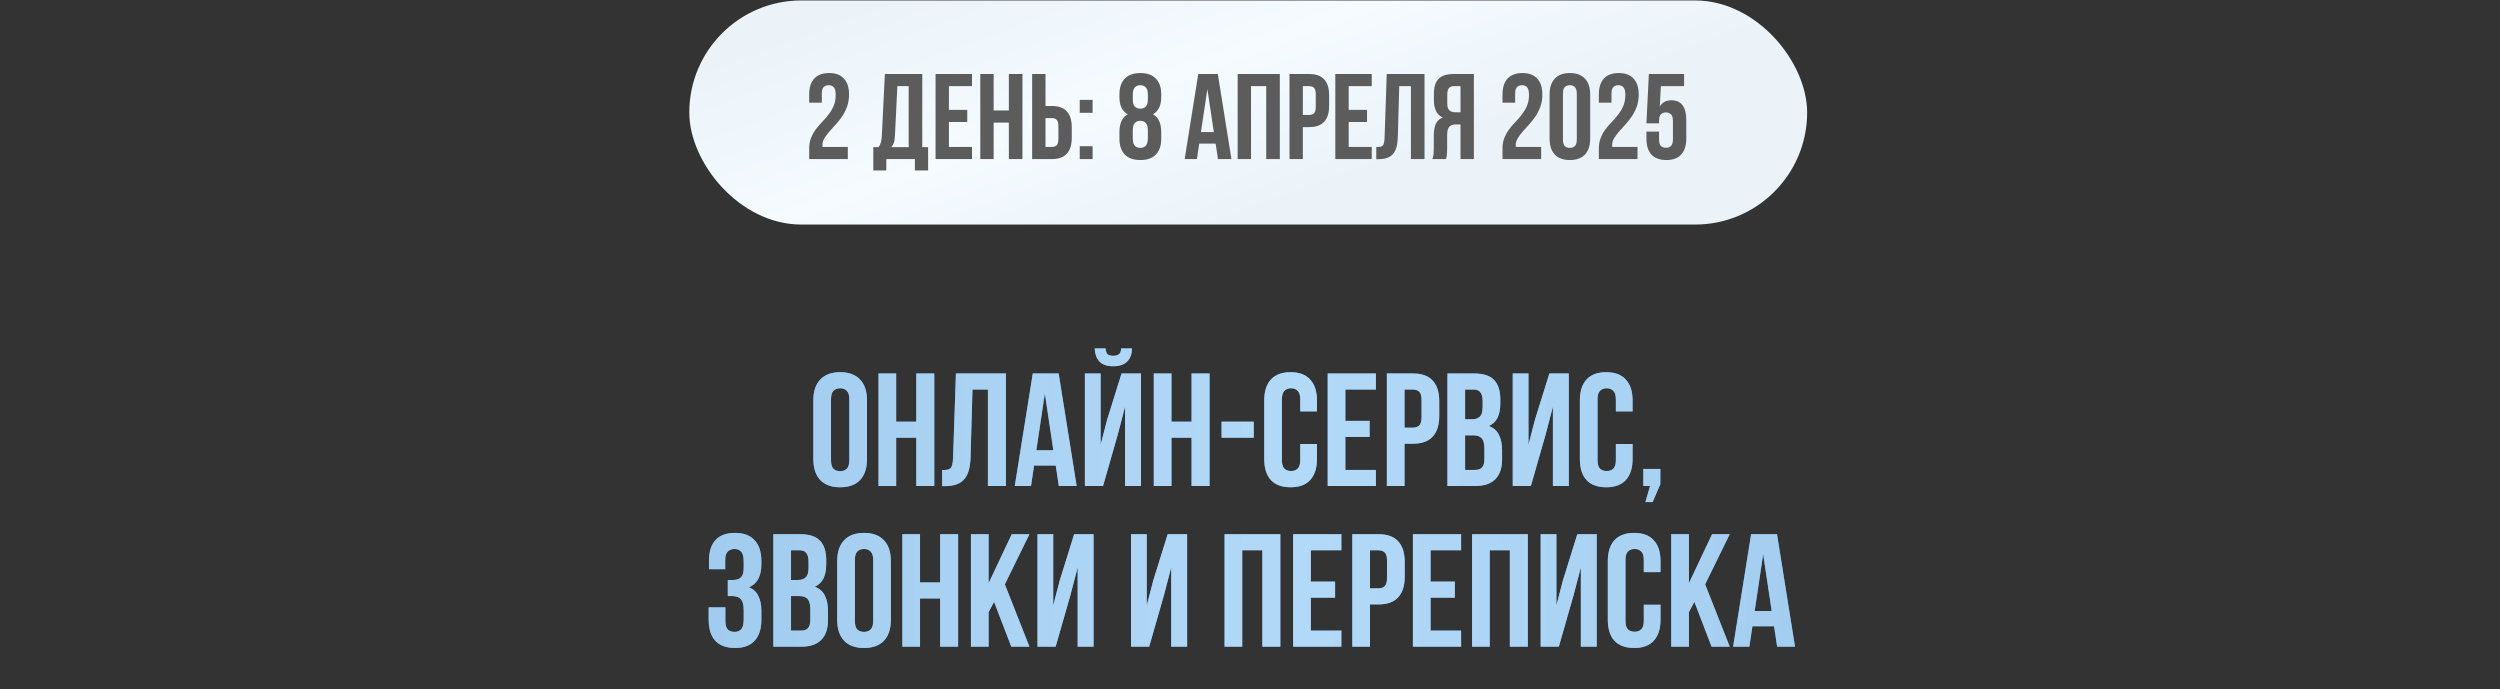 <?xml version="1.0" encoding="UTF-8"?> <svg xmlns="http://www.w3.org/2000/svg" width="700" height="193" viewBox="0 0 700 193" fill="none"><rect x="0" y="0" width="700" height="193" fill="#333333" stroke="none"/><path d="M232.683 128.828C232.683 129.968 232.908 130.778 233.358 131.258C233.838 131.708 234.468 131.933 235.248 131.933C236.028 131.933 236.643 131.708 237.093 131.258C237.573 130.778 237.813 129.968 237.813 128.828V111.818C237.813 110.678 237.573 109.883 237.093 109.433C236.643 108.953 236.028 108.713 235.248 108.713C234.468 108.713 233.838 108.953 233.358 109.433C232.908 109.883 232.683 110.678 232.683 111.818V128.828ZM227.733 112.133C227.733 109.583 228.378 107.633 229.668 106.283C230.958 104.903 232.818 104.213 235.248 104.213C237.678 104.213 239.538 104.903 240.828 106.283C242.118 107.633 242.763 109.583 242.763 112.133V128.513C242.763 131.063 242.118 133.028 240.828 134.408C239.538 135.758 237.678 136.433 235.248 136.433C232.818 136.433 230.958 135.758 229.668 134.408C228.378 133.028 227.733 131.063 227.733 128.513V112.133ZM250.93 136.073H245.98V104.573H250.93V118.073H256.555V104.573H261.595V136.073H256.555V122.573H250.93V136.073ZM263.789 131.618C264.359 131.618 264.824 131.588 265.184 131.528C265.574 131.468 265.889 131.333 266.129 131.123C266.369 130.883 266.534 130.553 266.624 130.133C266.744 129.683 266.819 129.098 266.849 128.378L267.659 104.573H281.654V136.073H276.614V109.073H272.294L271.754 128.108C271.664 130.988 271.049 133.043 269.909 134.273C268.799 135.503 267.014 136.118 264.554 136.118H263.789V131.618ZM301.463 136.073H296.468L295.613 130.358H289.538L288.683 136.073H284.138L289.178 104.573H296.423L301.463 136.073ZM290.168 126.083H294.938L292.553 110.153L290.168 126.083ZM308.853 136.073H303.768V104.573H308.178V124.508L309.978 117.578L314.028 104.573H319.473V136.073H315.018V113.888L312.993 121.628L308.853 136.073ZM316.953 97.553C316.953 99.083 316.518 100.298 315.648 101.198C314.778 102.098 313.458 102.548 311.688 102.548C309.948 102.548 308.658 102.098 307.818 101.198C307.008 100.298 306.573 99.083 306.513 97.553H309.573C309.633 98.393 309.828 98.948 310.158 99.218C310.518 99.488 311.028 99.623 311.688 99.623C312.378 99.623 312.903 99.488 313.263 99.218C313.653 98.948 313.878 98.393 313.938 97.553H316.953ZM328.01 136.073H323.06V104.573H328.01V118.073H333.635V104.573H338.675V136.073H333.635V122.573H328.01V136.073ZM342.039 118.073H351.039V122.573H342.039V118.073ZM368.748 124.328V128.513C368.748 131.063 368.118 133.028 366.858 134.408C365.628 135.758 363.798 136.433 361.368 136.433C358.938 136.433 357.093 135.758 355.833 134.408C354.603 133.028 353.988 131.063 353.988 128.513V112.133C353.988 109.583 354.603 107.633 355.833 106.283C357.093 104.903 358.938 104.213 361.368 104.213C363.798 104.213 365.628 104.903 366.858 106.283C368.118 107.633 368.748 109.583 368.748 112.133V115.193H364.068V111.818C364.068 110.678 363.828 109.883 363.348 109.433C362.898 108.953 362.283 108.713 361.503 108.713C360.723 108.713 360.093 108.953 359.613 109.433C359.163 109.883 358.938 110.678 358.938 111.818V128.828C358.938 129.968 359.163 130.763 359.613 131.213C360.093 131.663 360.723 131.888 361.503 131.888C362.283 131.888 362.898 131.663 363.348 131.213C363.828 130.763 364.068 129.968 364.068 128.828V124.328H368.748ZM376.701 117.848H383.496V122.348H376.701V131.573H385.251V136.073H371.751V104.573H385.251V109.073H376.701V117.848ZM395.609 104.573C398.099 104.573 399.944 105.233 401.144 106.553C402.374 107.873 402.989 109.808 402.989 112.358V116.453C402.989 119.003 402.374 120.938 401.144 122.258C399.944 123.578 398.099 124.238 395.609 124.238H393.269V136.073H388.319V104.573H395.609ZM393.269 109.073V119.738H395.609C396.389 119.738 396.989 119.528 397.409 119.108C397.829 118.688 398.039 117.908 398.039 116.768V112.043C398.039 110.903 397.829 110.123 397.409 109.703C396.989 109.283 396.389 109.073 395.609 109.073H393.269ZM412.751 104.573C415.331 104.573 417.191 105.173 418.331 106.373C419.501 107.573 420.086 109.388 420.086 111.818V112.943C420.086 114.563 419.831 115.898 419.321 116.948C418.811 117.998 418.001 118.778 416.891 119.288C418.241 119.798 419.186 120.638 419.726 121.808C420.296 122.948 420.581 124.358 420.581 126.038V128.603C420.581 131.033 419.951 132.893 418.691 134.183C417.431 135.443 415.556 136.073 413.066 136.073H405.281V104.573H412.751ZM410.231 121.898V131.573H413.066C413.906 131.573 414.536 131.348 414.956 130.898C415.406 130.448 415.631 129.638 415.631 128.468V125.723C415.631 124.253 415.376 123.248 414.866 122.708C414.386 122.168 413.576 121.898 412.436 121.898H410.231ZM410.231 109.073V117.398H412.166C413.096 117.398 413.816 117.158 414.326 116.678C414.866 116.198 415.136 115.328 415.136 114.068V112.313C415.136 111.173 414.926 110.348 414.506 109.838C414.116 109.328 413.486 109.073 412.616 109.073H410.231ZM428.648 136.073H423.563V104.573H427.973V124.508L429.773 117.578L433.823 104.573H439.268V136.073H434.813V113.888L432.788 121.628L428.648 136.073ZM457.122 124.328V128.513C457.122 131.063 456.492 133.028 455.232 134.408C454.002 135.758 452.172 136.433 449.742 136.433C447.312 136.433 445.467 135.758 444.207 134.408C442.977 133.028 442.362 131.063 442.362 128.513V112.133C442.362 109.583 442.977 107.633 444.207 106.283C445.467 104.903 447.312 104.213 449.742 104.213C452.172 104.213 454.002 104.903 455.232 106.283C456.492 107.633 457.122 109.583 457.122 112.133V115.193H452.442V111.818C452.442 110.678 452.202 109.883 451.722 109.433C451.272 108.953 450.657 108.713 449.877 108.713C449.097 108.713 448.467 108.953 447.987 109.433C447.537 109.883 447.312 110.678 447.312 111.818V128.828C447.312 129.968 447.537 130.763 447.987 131.213C448.467 131.663 449.097 131.888 449.877 131.888C450.657 131.888 451.272 131.663 451.722 131.213C452.202 130.763 452.442 129.968 452.442 128.828V124.328H457.122ZM460.125 136.073V131.303H464.895V135.578L462.735 140.573H460.71L462.015 136.073H460.125ZM208.235 157.313C208.235 155.903 207.995 154.958 207.515 154.478C207.065 153.968 206.45 153.713 205.67 153.713C204.89 153.713 204.26 153.953 203.78 154.433C203.3 154.883 203.06 155.678 203.06 156.818V159.383H198.515V157.043C198.515 154.493 199.115 152.558 200.315 151.238C201.545 149.888 203.375 149.213 205.805 149.213C208.235 149.213 210.065 149.903 211.295 151.283C212.555 152.633 213.185 154.583 213.185 157.133V157.943C213.185 161.303 212.03 163.463 209.72 164.423C210.98 164.963 211.865 165.803 212.375 166.943C212.915 168.053 213.185 169.418 213.185 171.038V173.513C213.185 176.063 212.555 178.028 211.295 179.408C210.065 180.758 208.235 181.433 205.805 181.433C203.375 181.433 201.53 180.758 200.27 179.408C199.04 178.028 198.425 176.063 198.425 173.513V170.048H203.105V173.828C203.105 174.968 203.33 175.778 203.78 176.258C204.26 176.708 204.89 176.933 205.67 176.933C206.45 176.933 207.065 176.693 207.515 176.213C207.995 175.733 208.235 174.788 208.235 173.378V170.903C208.235 169.433 207.98 168.398 207.47 167.798C206.96 167.198 206.135 166.898 204.995 166.898H203.78V162.398H205.265C206.195 162.398 206.915 162.158 207.425 161.678C207.965 161.198 208.235 160.328 208.235 159.068V157.313ZM224.006 149.573C226.586 149.573 228.446 150.173 229.586 151.373C230.756 152.573 231.341 154.388 231.341 156.818V157.943C231.341 159.563 231.086 160.898 230.576 161.948C230.066 162.998 229.256 163.778 228.146 164.288C229.496 164.798 230.441 165.638 230.981 166.808C231.551 167.948 231.836 169.358 231.836 171.038V173.603C231.836 176.033 231.206 177.893 229.946 179.183C228.686 180.443 226.811 181.073 224.321 181.073H216.536V149.573H224.006ZM221.486 166.898V176.573H224.321C225.161 176.573 225.791 176.348 226.211 175.898C226.661 175.448 226.886 174.638 226.886 173.468V170.723C226.886 169.253 226.631 168.248 226.121 167.708C225.641 167.168 224.831 166.898 223.691 166.898H221.486ZM221.486 154.073V162.398H223.421C224.351 162.398 225.071 162.158 225.581 161.678C226.121 161.198 226.391 160.328 226.391 159.068V157.313C226.391 156.173 226.181 155.348 225.761 154.838C225.371 154.328 224.741 154.073 223.871 154.073H221.486ZM239.363 173.828C239.363 174.968 239.588 175.778 240.038 176.258C240.518 176.708 241.148 176.933 241.928 176.933C242.708 176.933 243.323 176.708 243.773 176.258C244.253 175.778 244.493 174.968 244.493 173.828V156.818C244.493 155.678 244.253 154.883 243.773 154.433C243.323 153.953 242.708 153.713 241.928 153.713C241.148 153.713 240.518 153.953 240.038 154.433C239.588 154.883 239.363 155.678 239.363 156.818V173.828ZM234.413 157.133C234.413 154.583 235.058 152.633 236.348 151.283C237.638 149.903 239.498 149.213 241.928 149.213C244.358 149.213 246.218 149.903 247.508 151.283C248.798 152.633 249.443 154.583 249.443 157.133V173.513C249.443 176.063 248.798 178.028 247.508 179.408C246.218 180.758 244.358 181.433 241.928 181.433C239.498 181.433 237.638 180.758 236.348 179.408C235.058 178.028 234.413 176.063 234.413 173.513V157.133ZM257.609 181.073H252.659V149.573H257.609V163.073H263.234V149.573H268.274V181.073H263.234V167.573H257.609V181.073ZM278.343 168.518L276.813 171.398V181.073H271.863V149.573H276.813V163.298L283.293 149.573H288.243L281.358 163.613L288.243 181.073H283.158L278.343 168.518ZM295.581 181.073H290.496V149.573H294.906V169.508L296.706 162.578L300.756 149.573H306.201V181.073H301.746V158.888L299.721 166.628L295.581 181.073ZM321.773 181.073H316.688V149.573H321.098V169.508L322.898 162.578L326.948 149.573H332.393V181.073H327.938V158.888L325.913 166.628L321.773 181.073ZM347.829 181.073H342.879V149.573H358.494V181.073H353.454V154.073H347.829V181.073ZM367.033 162.848H373.828V167.348H367.033V176.573H375.583V181.073H362.083V149.573H375.583V154.073H367.033V162.848ZM385.941 149.573C388.431 149.573 390.276 150.233 391.476 151.553C392.706 152.873 393.321 154.808 393.321 157.358V161.453C393.321 164.003 392.706 165.938 391.476 167.258C390.276 168.578 388.431 169.238 385.941 169.238H383.601V181.073H378.651V149.573H385.941ZM383.601 154.073V164.738H385.941C386.721 164.738 387.321 164.528 387.741 164.108C388.161 163.688 388.371 162.908 388.371 161.768V157.043C388.371 155.903 388.161 155.123 387.741 154.703C387.321 154.283 386.721 154.073 385.941 154.073H383.601ZM400.563 162.848H407.358V167.348H400.563V176.573H409.113V181.073H395.613V149.573H409.113V154.073H400.563V162.848ZM417.131 181.073H412.181V149.573H427.796V181.073H422.756V154.073H417.131V181.073ZM436.47 181.073H431.385V149.573H435.795V169.508L437.595 162.578L441.645 149.573H447.09V181.073H442.635V158.888L440.61 166.628L436.47 181.073ZM464.944 169.328V173.513C464.944 176.063 464.314 178.028 463.054 179.408C461.824 180.758 459.994 181.433 457.564 181.433C455.134 181.433 453.289 180.758 452.029 179.408C450.799 178.028 450.184 176.063 450.184 173.513V157.133C450.184 154.583 450.799 152.633 452.029 151.283C453.289 149.903 455.134 149.213 457.564 149.213C459.994 149.213 461.824 149.903 463.054 151.283C464.314 152.633 464.944 154.583 464.944 157.133V160.193H460.264V156.818C460.264 155.678 460.024 154.883 459.544 154.433C459.094 153.953 458.479 153.713 457.699 153.713C456.919 153.713 456.289 153.953 455.809 154.433C455.359 154.883 455.134 155.678 455.134 156.818V173.828C455.134 174.968 455.359 175.763 455.809 176.213C456.289 176.663 456.919 176.888 457.699 176.888C458.479 176.888 459.094 176.663 459.544 176.213C460.024 175.763 460.264 174.968 460.264 173.828V169.328H464.944ZM474.427 168.518L472.897 171.398V181.073H467.947V149.573H472.897V163.298L479.377 149.573H484.327L477.442 163.613L484.327 181.073H479.242L474.427 168.518ZM502.6 181.073H497.605L496.75 175.358H490.675L489.82 181.073H485.275L490.315 149.573H497.56L502.6 181.073ZM491.305 171.083H496.075L493.69 155.153L491.305 171.083Z" fill="#5598D0"></path><path d="M232.683 128.828C232.683 129.968 232.908 130.778 233.358 131.258C233.838 131.708 234.468 131.933 235.248 131.933C236.028 131.933 236.643 131.708 237.093 131.258C237.573 130.778 237.813 129.968 237.813 128.828V111.818C237.813 110.678 237.573 109.883 237.093 109.433C236.643 108.953 236.028 108.713 235.248 108.713C234.468 108.713 233.838 108.953 233.358 109.433C232.908 109.883 232.683 110.678 232.683 111.818V128.828ZM227.733 112.133C227.733 109.583 228.378 107.633 229.668 106.283C230.958 104.903 232.818 104.213 235.248 104.213C237.678 104.213 239.538 104.903 240.828 106.283C242.118 107.633 242.763 109.583 242.763 112.133V128.513C242.763 131.063 242.118 133.028 240.828 134.408C239.538 135.758 237.678 136.433 235.248 136.433C232.818 136.433 230.958 135.758 229.668 134.408C228.378 133.028 227.733 131.063 227.733 128.513V112.133ZM250.93 136.073H245.98V104.573H250.93V118.073H256.555V104.573H261.595V136.073H256.555V122.573H250.93V136.073ZM263.789 131.618C264.359 131.618 264.824 131.588 265.184 131.528C265.574 131.468 265.889 131.333 266.129 131.123C266.369 130.883 266.534 130.553 266.624 130.133C266.744 129.683 266.819 129.098 266.849 128.378L267.659 104.573H281.654V136.073H276.614V109.073H272.294L271.754 128.108C271.664 130.988 271.049 133.043 269.909 134.273C268.799 135.503 267.014 136.118 264.554 136.118H263.789V131.618ZM301.463 136.073H296.468L295.613 130.358H289.538L288.683 136.073H284.138L289.178 104.573H296.423L301.463 136.073ZM290.168 126.083H294.938L292.553 110.153L290.168 126.083ZM308.853 136.073H303.768V104.573H308.178V124.508L309.978 117.578L314.028 104.573H319.473V136.073H315.018V113.888L312.993 121.628L308.853 136.073ZM316.953 97.553C316.953 99.083 316.518 100.298 315.648 101.198C314.778 102.098 313.458 102.548 311.688 102.548C309.948 102.548 308.658 102.098 307.818 101.198C307.008 100.298 306.573 99.083 306.513 97.553H309.573C309.633 98.393 309.828 98.948 310.158 99.218C310.518 99.488 311.028 99.623 311.688 99.623C312.378 99.623 312.903 99.488 313.263 99.218C313.653 98.948 313.878 98.393 313.938 97.553H316.953ZM328.01 136.073H323.06V104.573H328.01V118.073H333.635V104.573H338.675V136.073H333.635V122.573H328.01V136.073ZM342.039 118.073H351.039V122.573H342.039V118.073ZM368.748 124.328V128.513C368.748 131.063 368.118 133.028 366.858 134.408C365.628 135.758 363.798 136.433 361.368 136.433C358.938 136.433 357.093 135.758 355.833 134.408C354.603 133.028 353.988 131.063 353.988 128.513V112.133C353.988 109.583 354.603 107.633 355.833 106.283C357.093 104.903 358.938 104.213 361.368 104.213C363.798 104.213 365.628 104.903 366.858 106.283C368.118 107.633 368.748 109.583 368.748 112.133V115.193H364.068V111.818C364.068 110.678 363.828 109.883 363.348 109.433C362.898 108.953 362.283 108.713 361.503 108.713C360.723 108.713 360.093 108.953 359.613 109.433C359.163 109.883 358.938 110.678 358.938 111.818V128.828C358.938 129.968 359.163 130.763 359.613 131.213C360.093 131.663 360.723 131.888 361.503 131.888C362.283 131.888 362.898 131.663 363.348 131.213C363.828 130.763 364.068 129.968 364.068 128.828V124.328H368.748ZM376.701 117.848H383.496V122.348H376.701V131.573H385.251V136.073H371.751V104.573H385.251V109.073H376.701V117.848ZM395.609 104.573C398.099 104.573 399.944 105.233 401.144 106.553C402.374 107.873 402.989 109.808 402.989 112.358V116.453C402.989 119.003 402.374 120.938 401.144 122.258C399.944 123.578 398.099 124.238 395.609 124.238H393.269V136.073H388.319V104.573H395.609ZM393.269 109.073V119.738H395.609C396.389 119.738 396.989 119.528 397.409 119.108C397.829 118.688 398.039 117.908 398.039 116.768V112.043C398.039 110.903 397.829 110.123 397.409 109.703C396.989 109.283 396.389 109.073 395.609 109.073H393.269ZM412.751 104.573C415.331 104.573 417.191 105.173 418.331 106.373C419.501 107.573 420.086 109.388 420.086 111.818V112.943C420.086 114.563 419.831 115.898 419.321 116.948C418.811 117.998 418.001 118.778 416.891 119.288C418.241 119.798 419.186 120.638 419.726 121.808C420.296 122.948 420.581 124.358 420.581 126.038V128.603C420.581 131.033 419.951 132.893 418.691 134.183C417.431 135.443 415.556 136.073 413.066 136.073H405.281V104.573H412.751ZM410.231 121.898V131.573H413.066C413.906 131.573 414.536 131.348 414.956 130.898C415.406 130.448 415.631 129.638 415.631 128.468V125.723C415.631 124.253 415.376 123.248 414.866 122.708C414.386 122.168 413.576 121.898 412.436 121.898H410.231ZM410.231 109.073V117.398H412.166C413.096 117.398 413.816 117.158 414.326 116.678C414.866 116.198 415.136 115.328 415.136 114.068V112.313C415.136 111.173 414.926 110.348 414.506 109.838C414.116 109.328 413.486 109.073 412.616 109.073H410.231ZM428.648 136.073H423.563V104.573H427.973V124.508L429.773 117.578L433.823 104.573H439.268V136.073H434.813V113.888L432.788 121.628L428.648 136.073ZM457.122 124.328V128.513C457.122 131.063 456.492 133.028 455.232 134.408C454.002 135.758 452.172 136.433 449.742 136.433C447.312 136.433 445.467 135.758 444.207 134.408C442.977 133.028 442.362 131.063 442.362 128.513V112.133C442.362 109.583 442.977 107.633 444.207 106.283C445.467 104.903 447.312 104.213 449.742 104.213C452.172 104.213 454.002 104.903 455.232 106.283C456.492 107.633 457.122 109.583 457.122 112.133V115.193H452.442V111.818C452.442 110.678 452.202 109.883 451.722 109.433C451.272 108.953 450.657 108.713 449.877 108.713C449.097 108.713 448.467 108.953 447.987 109.433C447.537 109.883 447.312 110.678 447.312 111.818V128.828C447.312 129.968 447.537 130.763 447.987 131.213C448.467 131.663 449.097 131.888 449.877 131.888C450.657 131.888 451.272 131.663 451.722 131.213C452.202 130.763 452.442 129.968 452.442 128.828V124.328H457.122ZM460.125 136.073V131.303H464.895V135.578L462.735 140.573H460.71L462.015 136.073H460.125ZM208.235 157.313C208.235 155.903 207.995 154.958 207.515 154.478C207.065 153.968 206.45 153.713 205.67 153.713C204.89 153.713 204.26 153.953 203.78 154.433C203.3 154.883 203.06 155.678 203.06 156.818V159.383H198.515V157.043C198.515 154.493 199.115 152.558 200.315 151.238C201.545 149.888 203.375 149.213 205.805 149.213C208.235 149.213 210.065 149.903 211.295 151.283C212.555 152.633 213.185 154.583 213.185 157.133V157.943C213.185 161.303 212.03 163.463 209.72 164.423C210.98 164.963 211.865 165.803 212.375 166.943C212.915 168.053 213.185 169.418 213.185 171.038V173.513C213.185 176.063 212.555 178.028 211.295 179.408C210.065 180.758 208.235 181.433 205.805 181.433C203.375 181.433 201.53 180.758 200.27 179.408C199.04 178.028 198.425 176.063 198.425 173.513V170.048H203.105V173.828C203.105 174.968 203.33 175.778 203.78 176.258C204.26 176.708 204.89 176.933 205.67 176.933C206.45 176.933 207.065 176.693 207.515 176.213C207.995 175.733 208.235 174.788 208.235 173.378V170.903C208.235 169.433 207.98 168.398 207.47 167.798C206.96 167.198 206.135 166.898 204.995 166.898H203.78V162.398H205.265C206.195 162.398 206.915 162.158 207.425 161.678C207.965 161.198 208.235 160.328 208.235 159.068V157.313ZM224.006 149.573C226.586 149.573 228.446 150.173 229.586 151.373C230.756 152.573 231.341 154.388 231.341 156.818V157.943C231.341 159.563 231.086 160.898 230.576 161.948C230.066 162.998 229.256 163.778 228.146 164.288C229.496 164.798 230.441 165.638 230.981 166.808C231.551 167.948 231.836 169.358 231.836 171.038V173.603C231.836 176.033 231.206 177.893 229.946 179.183C228.686 180.443 226.811 181.073 224.321 181.073H216.536V149.573H224.006ZM221.486 166.898V176.573H224.321C225.161 176.573 225.791 176.348 226.211 175.898C226.661 175.448 226.886 174.638 226.886 173.468V170.723C226.886 169.253 226.631 168.248 226.121 167.708C225.641 167.168 224.831 166.898 223.691 166.898H221.486ZM221.486 154.073V162.398H223.421C224.351 162.398 225.071 162.158 225.581 161.678C226.121 161.198 226.391 160.328 226.391 159.068V157.313C226.391 156.173 226.181 155.348 225.761 154.838C225.371 154.328 224.741 154.073 223.871 154.073H221.486ZM239.363 173.828C239.363 174.968 239.588 175.778 240.038 176.258C240.518 176.708 241.148 176.933 241.928 176.933C242.708 176.933 243.323 176.708 243.773 176.258C244.253 175.778 244.493 174.968 244.493 173.828V156.818C244.493 155.678 244.253 154.883 243.773 154.433C243.323 153.953 242.708 153.713 241.928 153.713C241.148 153.713 240.518 153.953 240.038 154.433C239.588 154.883 239.363 155.678 239.363 156.818V173.828ZM234.413 157.133C234.413 154.583 235.058 152.633 236.348 151.283C237.638 149.903 239.498 149.213 241.928 149.213C244.358 149.213 246.218 149.903 247.508 151.283C248.798 152.633 249.443 154.583 249.443 157.133V173.513C249.443 176.063 248.798 178.028 247.508 179.408C246.218 180.758 244.358 181.433 241.928 181.433C239.498 181.433 237.638 180.758 236.348 179.408C235.058 178.028 234.413 176.063 234.413 173.513V157.133ZM257.609 181.073H252.659V149.573H257.609V163.073H263.234V149.573H268.274V181.073H263.234V167.573H257.609V181.073ZM278.343 168.518L276.813 171.398V181.073H271.863V149.573H276.813V163.298L283.293 149.573H288.243L281.358 163.613L288.243 181.073H283.158L278.343 168.518ZM295.581 181.073H290.496V149.573H294.906V169.508L296.706 162.578L300.756 149.573H306.201V181.073H301.746V158.888L299.721 166.628L295.581 181.073ZM321.773 181.073H316.688V149.573H321.098V169.508L322.898 162.578L326.948 149.573H332.393V181.073H327.938V158.888L325.913 166.628L321.773 181.073ZM347.829 181.073H342.879V149.573H358.494V181.073H353.454V154.073H347.829V181.073ZM367.033 162.848H373.828V167.348H367.033V176.573H375.583V181.073H362.083V149.573H375.583V154.073H367.033V162.848ZM385.941 149.573C388.431 149.573 390.276 150.233 391.476 151.553C392.706 152.873 393.321 154.808 393.321 157.358V161.453C393.321 164.003 392.706 165.938 391.476 167.258C390.276 168.578 388.431 169.238 385.941 169.238H383.601V181.073H378.651V149.573H385.941ZM383.601 154.073V164.738H385.941C386.721 164.738 387.321 164.528 387.741 164.108C388.161 163.688 388.371 162.908 388.371 161.768V157.043C388.371 155.903 388.161 155.123 387.741 154.703C387.321 154.283 386.721 154.073 385.941 154.073H383.601ZM400.563 162.848H407.358V167.348H400.563V176.573H409.113V181.073H395.613V149.573H409.113V154.073H400.563V162.848ZM417.131 181.073H412.181V149.573H427.796V181.073H422.756V154.073H417.131V181.073ZM436.47 181.073H431.385V149.573H435.795V169.508L437.595 162.578L441.645 149.573H447.09V181.073H442.635V158.888L440.61 166.628L436.47 181.073ZM464.944 169.328V173.513C464.944 176.063 464.314 178.028 463.054 179.408C461.824 180.758 459.994 181.433 457.564 181.433C455.134 181.433 453.289 180.758 452.029 179.408C450.799 178.028 450.184 176.063 450.184 173.513V157.133C450.184 154.583 450.799 152.633 452.029 151.283C453.289 149.903 455.134 149.213 457.564 149.213C459.994 149.213 461.824 149.903 463.054 151.283C464.314 152.633 464.944 154.583 464.944 157.133V160.193H460.264V156.818C460.264 155.678 460.024 154.883 459.544 154.433C459.094 153.953 458.479 153.713 457.699 153.713C456.919 153.713 456.289 153.953 455.809 154.433C455.359 154.883 455.134 155.678 455.134 156.818V173.828C455.134 174.968 455.359 175.763 455.809 176.213C456.289 176.663 456.919 176.888 457.699 176.888C458.479 176.888 459.094 176.663 459.544 176.213C460.024 175.763 460.264 174.968 460.264 173.828V169.328H464.944ZM474.427 168.518L472.897 171.398V181.073H467.947V149.573H472.897V163.298L479.377 149.573H484.327L477.442 163.613L484.327 181.073H479.242L474.427 168.518ZM502.6 181.073H497.605L496.75 175.358H490.675L489.82 181.073H485.275L490.315 149.573H497.56L502.6 181.073ZM491.305 171.083H496.075L493.69 155.153L491.305 171.083Z" fill="url(#paint0_linear_3862_1305)"></path><rect x="193" y="0.125" width="313" height="62.751" rx="31.376" fill="url(#paint1_linear_3862_1305)"></rect><path d="M233.988 26.575C233.988 25.509 233.807 24.794 233.444 24.431C233.104 24.046 232.639 23.853 232.049 23.853C231.459 23.853 230.983 24.034 230.62 24.397C230.28 24.737 230.11 25.338 230.11 26.2V28.752H226.572V26.439C226.572 24.511 227.037 23.036 227.967 22.016C228.919 20.972 230.314 20.451 232.151 20.451C233.988 20.451 235.372 20.972 236.302 22.016C237.254 23.036 237.731 24.511 237.731 26.439C237.731 27.686 237.549 28.82 237.186 29.841C236.824 30.839 236.359 31.757 235.792 32.596C235.247 33.413 234.646 34.173 233.988 34.876C233.353 35.579 232.752 36.248 232.185 36.883C231.641 37.518 231.187 38.142 230.824 38.754C230.461 39.344 230.28 39.968 230.28 40.626C230.28 40.852 230.291 41.023 230.314 41.136H237.391V44.538H226.572V41.612C226.572 40.456 226.753 39.435 227.116 38.55C227.479 37.666 227.933 36.861 228.477 36.135C229.044 35.386 229.645 34.694 230.28 34.059C230.915 33.402 231.505 32.71 232.049 31.984C232.616 31.258 233.081 30.464 233.444 29.602C233.807 28.741 233.988 27.731 233.988 26.575ZM256.162 47.736V44.538H248.167V47.736H244.527V41.204H245.99C246.307 40.796 246.523 40.353 246.636 39.877C246.772 39.401 246.863 38.811 246.908 38.108L247.759 20.723H258.238V41.204H259.871V47.736H256.162ZM250.583 38.04C250.537 38.947 250.424 39.628 250.243 40.081C250.084 40.535 249.846 40.909 249.528 41.204H254.427V24.125H251.263L250.583 38.04ZM265.698 30.759H270.835V34.161H265.698V41.136H272.162V44.538H261.956V20.723H272.162V24.125H265.698V30.759ZM278.224 44.538H274.481V20.723H278.224V30.929H282.476V20.723H286.287V44.538H282.476V34.332H278.224V44.538ZM289 44.538V20.723H292.743V29.671H294.512C296.394 29.671 297.789 30.17 298.696 31.168C299.626 32.166 300.091 33.628 300.091 35.556V38.652C300.091 40.58 299.626 42.043 298.696 43.041C297.789 44.039 296.394 44.538 294.512 44.538H289ZM294.512 41.136C295.101 41.136 295.555 40.977 295.873 40.66C296.19 40.342 296.349 39.752 296.349 38.891V35.318C296.349 34.456 296.19 33.867 295.873 33.549C295.555 33.231 295.101 33.073 294.512 33.073H292.743V41.136H294.512ZM305.929 40.932V44.538H302.323V40.932H305.929ZM305.929 27.97V31.576H302.323V27.97H305.929ZM325.146 38.822C325.146 40.75 324.647 42.236 323.649 43.279C322.651 44.3 321.199 44.81 319.294 44.81C317.389 44.81 315.937 44.3 314.939 43.279C313.941 42.236 313.442 40.75 313.442 38.822V36.951C313.442 35.794 313.624 34.797 313.987 33.957C314.349 33.095 314.939 32.438 315.756 31.984C314.213 31.145 313.442 29.546 313.442 27.187V26.439C313.442 24.511 313.941 23.036 314.939 22.016C315.937 20.972 317.389 20.451 319.294 20.451C321.199 20.451 322.651 20.972 323.649 22.016C324.647 23.036 325.146 24.511 325.146 26.439V27.187C325.146 29.523 324.374 31.122 322.832 31.984C323.649 32.438 324.238 33.095 324.601 33.957C324.964 34.797 325.146 35.794 325.146 36.951V38.822ZM317.185 38.72C317.185 39.786 317.389 40.501 317.797 40.864C318.205 41.227 318.704 41.408 319.294 41.408C319.884 41.408 320.371 41.227 320.757 40.864C321.165 40.501 321.381 39.786 321.403 38.72V36.509C321.403 35.556 321.21 34.876 320.825 34.468C320.462 34.037 319.952 33.821 319.294 33.821C318.636 33.821 318.114 34.037 317.729 34.468C317.366 34.876 317.185 35.556 317.185 36.509V38.72ZM317.185 27.901C317.185 28.854 317.377 29.512 317.763 29.875C318.171 30.238 318.682 30.419 319.294 30.419C319.884 30.419 320.383 30.238 320.791 29.875C321.199 29.512 321.403 28.854 321.403 27.901V26.575C321.403 25.509 321.199 24.794 320.791 24.431C320.383 24.046 319.884 23.853 319.294 23.853C318.704 23.853 318.205 24.046 317.797 24.431C317.389 24.794 317.185 25.509 317.185 26.575V27.901ZM344.802 44.538H341.026L340.379 40.217H335.786L335.14 44.538H331.704L335.514 20.723H340.992L344.802 44.538ZM336.263 36.985H339.869L338.066 24.942L336.263 36.985ZM350.287 44.538H346.545V20.723H358.35V44.538H354.54V24.125H350.287V44.538ZM366.575 20.723C368.458 20.723 369.853 21.222 370.76 22.22C371.69 23.218 372.155 24.681 372.155 26.609V29.705C372.155 31.633 371.69 33.095 370.76 34.093C369.853 35.091 368.458 35.59 366.575 35.59H364.806V44.538H361.064V20.723H366.575ZM364.806 24.125V32.188H366.575C367.165 32.188 367.619 32.029 367.936 31.712C368.254 31.394 368.413 30.805 368.413 29.943V26.37C368.413 25.509 368.254 24.919 367.936 24.601C367.619 24.284 367.165 24.125 366.575 24.125H364.806ZM377.631 30.759H382.768V34.161H377.631V41.136H384.095V44.538H373.888V20.723H384.095V24.125H377.631V30.759ZM385.359 41.17C385.79 41.17 386.142 41.147 386.414 41.102C386.709 41.056 386.947 40.955 387.128 40.796C387.31 40.614 387.435 40.365 387.503 40.047C387.593 39.707 387.65 39.265 387.673 38.72L388.285 20.723H398.866V44.538H395.056V24.125H391.789L391.381 38.516C391.313 40.694 390.848 42.247 389.986 43.177C389.147 44.107 387.798 44.572 385.938 44.572H385.359V41.17ZM401.05 44.538C401.231 44.084 401.345 43.642 401.39 43.211C401.436 42.758 401.458 42.236 401.458 41.646V37.972C401.458 36.724 401.628 35.67 401.969 34.808C402.331 33.923 402.989 33.288 403.942 32.903C402.309 32.132 401.492 30.521 401.492 28.072V26.2C401.492 24.363 401.923 22.991 402.785 22.084C403.67 21.177 405.087 20.723 407.038 20.723H412.685V44.538H408.943V34.842H407.65C406.788 34.842 406.165 35.069 405.779 35.522C405.393 35.976 405.201 36.758 405.201 37.87V41.612C405.201 42.089 405.189 42.485 405.167 42.803C405.167 43.12 405.144 43.381 405.099 43.586C405.076 43.79 405.042 43.96 404.997 44.096C404.951 44.232 404.906 44.379 404.86 44.538H401.05ZM407.14 24.125C406.482 24.125 405.994 24.318 405.677 24.703C405.382 25.089 405.235 25.713 405.235 26.575V28.922C405.235 29.875 405.427 30.532 405.813 30.895C406.221 31.258 406.777 31.44 407.48 31.44H408.943V24.125H407.14ZM428.118 26.575C428.118 25.509 427.937 24.794 427.574 24.431C427.234 24.046 426.769 23.853 426.179 23.853C425.589 23.853 425.113 24.034 424.75 24.397C424.41 24.737 424.24 25.338 424.24 26.2V28.752H420.702V26.439C420.702 24.511 421.167 23.036 422.096 22.016C423.049 20.972 424.444 20.451 426.281 20.451C428.118 20.451 429.502 20.972 430.432 22.016C431.384 23.036 431.861 24.511 431.861 26.439C431.861 27.686 431.679 28.82 431.316 29.841C430.953 30.839 430.488 31.757 429.921 32.596C429.377 33.413 428.776 34.173 428.118 34.876C427.483 35.579 426.882 36.248 426.315 36.883C425.771 37.518 425.317 38.142 424.954 38.754C424.591 39.344 424.41 39.968 424.41 40.626C424.41 40.852 424.421 41.023 424.444 41.136H431.52V44.538H420.702V41.612C420.702 40.456 420.883 39.435 421.246 38.55C421.609 37.666 422.062 36.861 422.607 36.135C423.174 35.386 423.775 34.694 424.41 34.059C425.045 33.402 425.635 32.71 426.179 31.984C426.746 31.258 427.211 30.464 427.574 29.602C427.937 28.741 428.118 27.731 428.118 26.575ZM437.627 39.061C437.627 39.922 437.797 40.535 438.137 40.898C438.5 41.238 438.976 41.408 439.566 41.408C440.156 41.408 440.621 41.238 440.961 40.898C441.324 40.535 441.505 39.922 441.505 39.061V26.2C441.505 25.338 441.324 24.737 440.961 24.397C440.621 24.034 440.156 23.853 439.566 23.853C438.976 23.853 438.5 24.034 438.137 24.397C437.797 24.737 437.627 25.338 437.627 26.2V39.061ZM433.884 26.439C433.884 24.511 434.372 23.036 435.347 22.016C436.323 20.972 437.729 20.451 439.566 20.451C441.403 20.451 442.809 20.972 443.785 22.016C444.76 23.036 445.248 24.511 445.248 26.439V38.822C445.248 40.75 444.76 42.236 443.785 43.279C442.809 44.3 441.403 44.81 439.566 44.81C437.729 44.81 436.323 44.3 435.347 43.279C434.372 42.236 433.884 40.75 433.884 38.822V26.439ZM455.096 26.575C455.096 25.509 454.915 24.794 454.552 24.431C454.212 24.046 453.747 23.853 453.157 23.853C452.568 23.853 452.091 24.034 451.728 24.397C451.388 24.737 451.218 25.338 451.218 26.2V28.752H447.68V26.439C447.68 24.511 448.145 23.036 449.075 22.016C450.027 20.972 451.422 20.451 453.259 20.451C455.096 20.451 456.48 20.972 457.41 22.016C458.363 23.036 458.839 24.511 458.839 26.439C458.839 27.686 458.657 28.82 458.295 29.841C457.932 30.839 457.467 31.757 456.9 32.596C456.355 33.413 455.754 34.173 455.096 34.876C454.461 35.579 453.86 36.248 453.293 36.883C452.749 37.518 452.295 38.142 451.932 38.754C451.57 39.344 451.388 39.968 451.388 40.626C451.388 40.852 451.399 41.023 451.422 41.136H458.499V44.538H447.68V41.612C447.68 40.456 447.861 39.435 448.224 38.55C448.587 37.666 449.041 36.861 449.585 36.135C450.152 35.386 450.753 34.694 451.388 34.059C452.023 33.402 452.613 32.71 453.157 31.984C453.724 31.258 454.189 30.464 454.552 29.602C454.915 28.741 455.096 27.731 455.096 26.575ZM464.537 36.849V39.061C464.537 39.922 464.707 40.523 465.047 40.864C465.41 41.204 465.887 41.374 466.476 41.374C467.066 41.374 467.531 41.204 467.871 40.864C468.234 40.523 468.415 39.922 468.415 39.061V33.821C468.415 32.959 468.234 32.358 467.871 32.018C467.531 31.655 467.066 31.474 466.476 31.474C465.887 31.474 465.41 31.655 465.047 32.018C464.707 32.358 464.537 32.959 464.537 33.821V34.536H460.999L461.679 20.723H471.545V24.125H465.047L464.741 29.807C465.444 28.65 466.533 28.072 468.007 28.072C469.391 28.072 470.423 28.537 471.103 29.466C471.806 30.396 472.158 31.746 472.158 33.515V38.822C472.158 40.75 471.682 42.236 470.729 43.279C469.799 44.3 468.415 44.81 466.578 44.81C464.741 44.81 463.346 44.3 462.394 43.279C461.464 42.236 460.999 40.75 460.999 38.822V36.849H464.537Z" fill="#5C5C5C"></path><defs><linearGradient id="paint0_linear_3862_1305" x1="0" y1="147.073" x2="700" y2="147.073" gradientUnits="userSpaceOnUse"><stop stop-color="#8EBDE4"></stop><stop offset="0.525" stop-color="#B3D9F8"></stop><stop offset="1" stop-color="#8EBDE4"></stop></linearGradient><linearGradient id="paint1_linear_3862_1305" x1="246.058" y1="0.125" x2="278.483" y2="88.834" gradientUnits="userSpaceOnUse"><stop stop-color="#EBF3F9"></stop><stop offset="0.51" stop-color="#F5FBFF"></stop><stop offset="0.975" stop-color="#EBF3F9"></stop></linearGradient></defs></svg> 